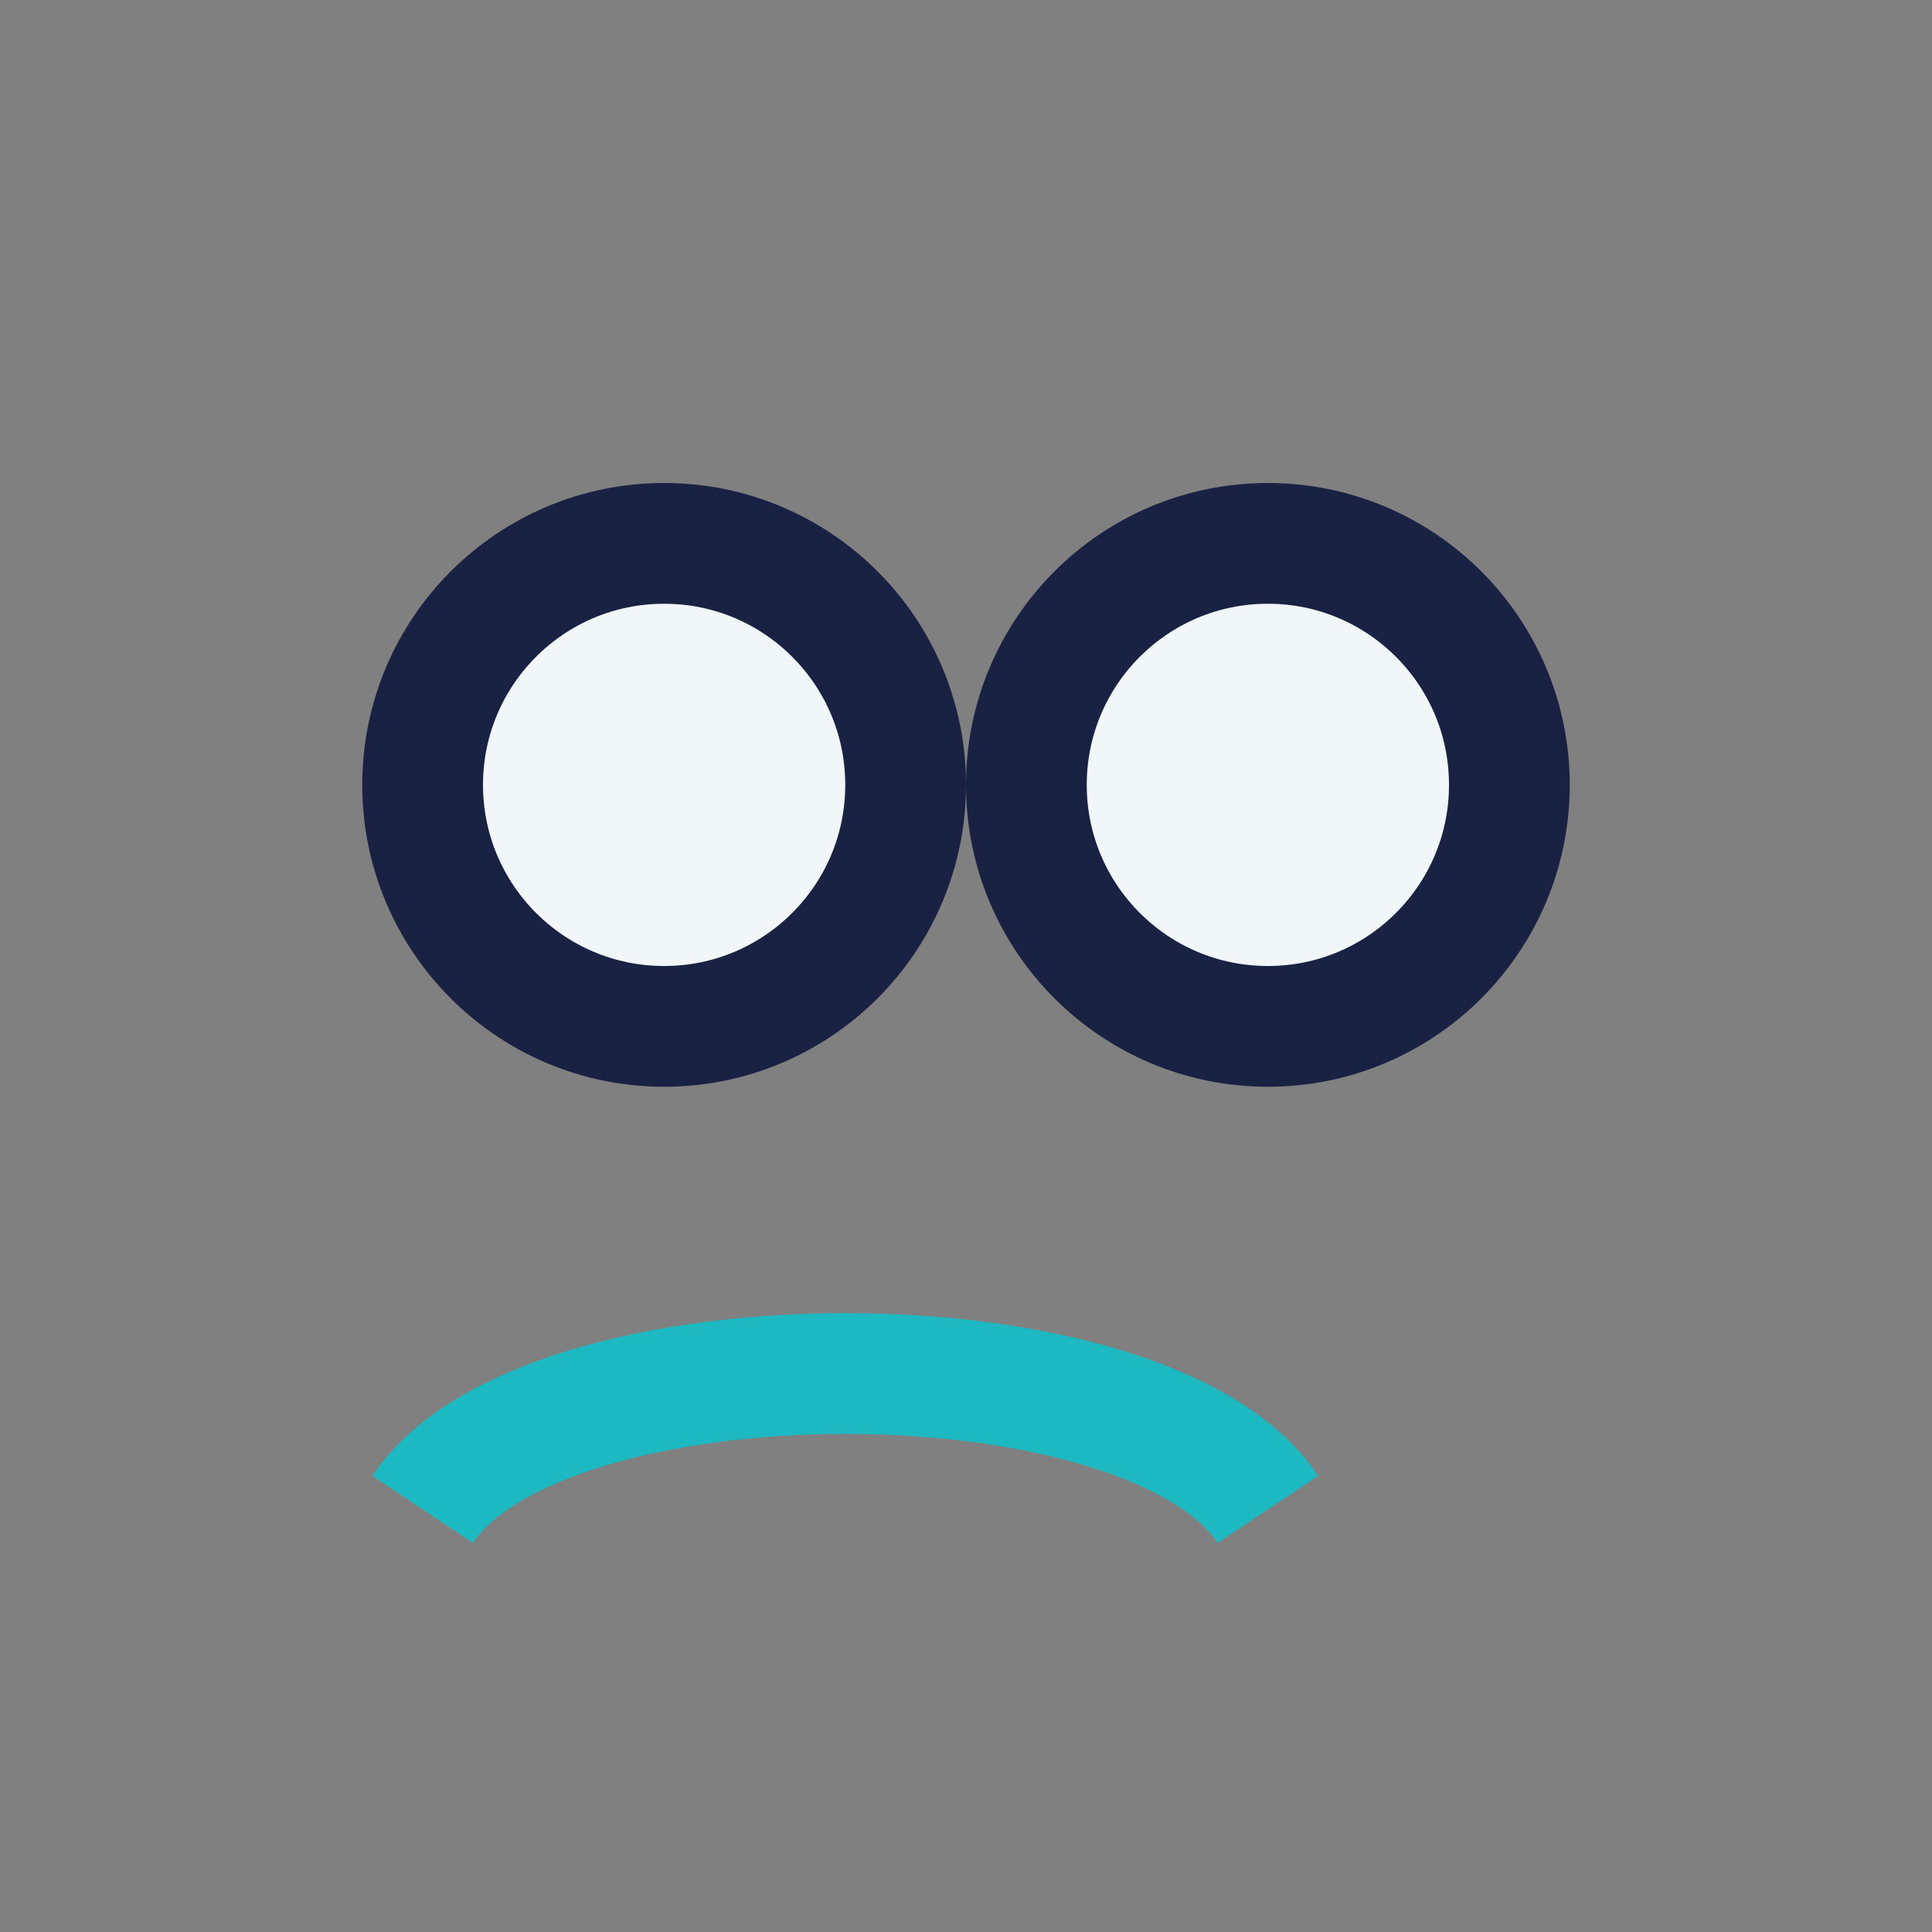 <?xml version="1.0" encoding="UTF-8"?>
<svg xmlns="http://www.w3.org/2000/svg" width="32" height="32" viewBox="0 0 32 32"><rect x="0" y="0" width="32" height="32" fill="#808080" stroke="none"/><circle cx="11" cy="13" r="4" fill="#F1F6F9" stroke="#1A2243" stroke-width="2"/><circle cx="21" cy="13" r="4" fill="#F1F6F9" stroke="#1A2243" stroke-width="2"/><path d="M7 25c2-3 12-3 14 0" stroke="#1CB9C2" stroke-width="2" fill="none"/></svg>